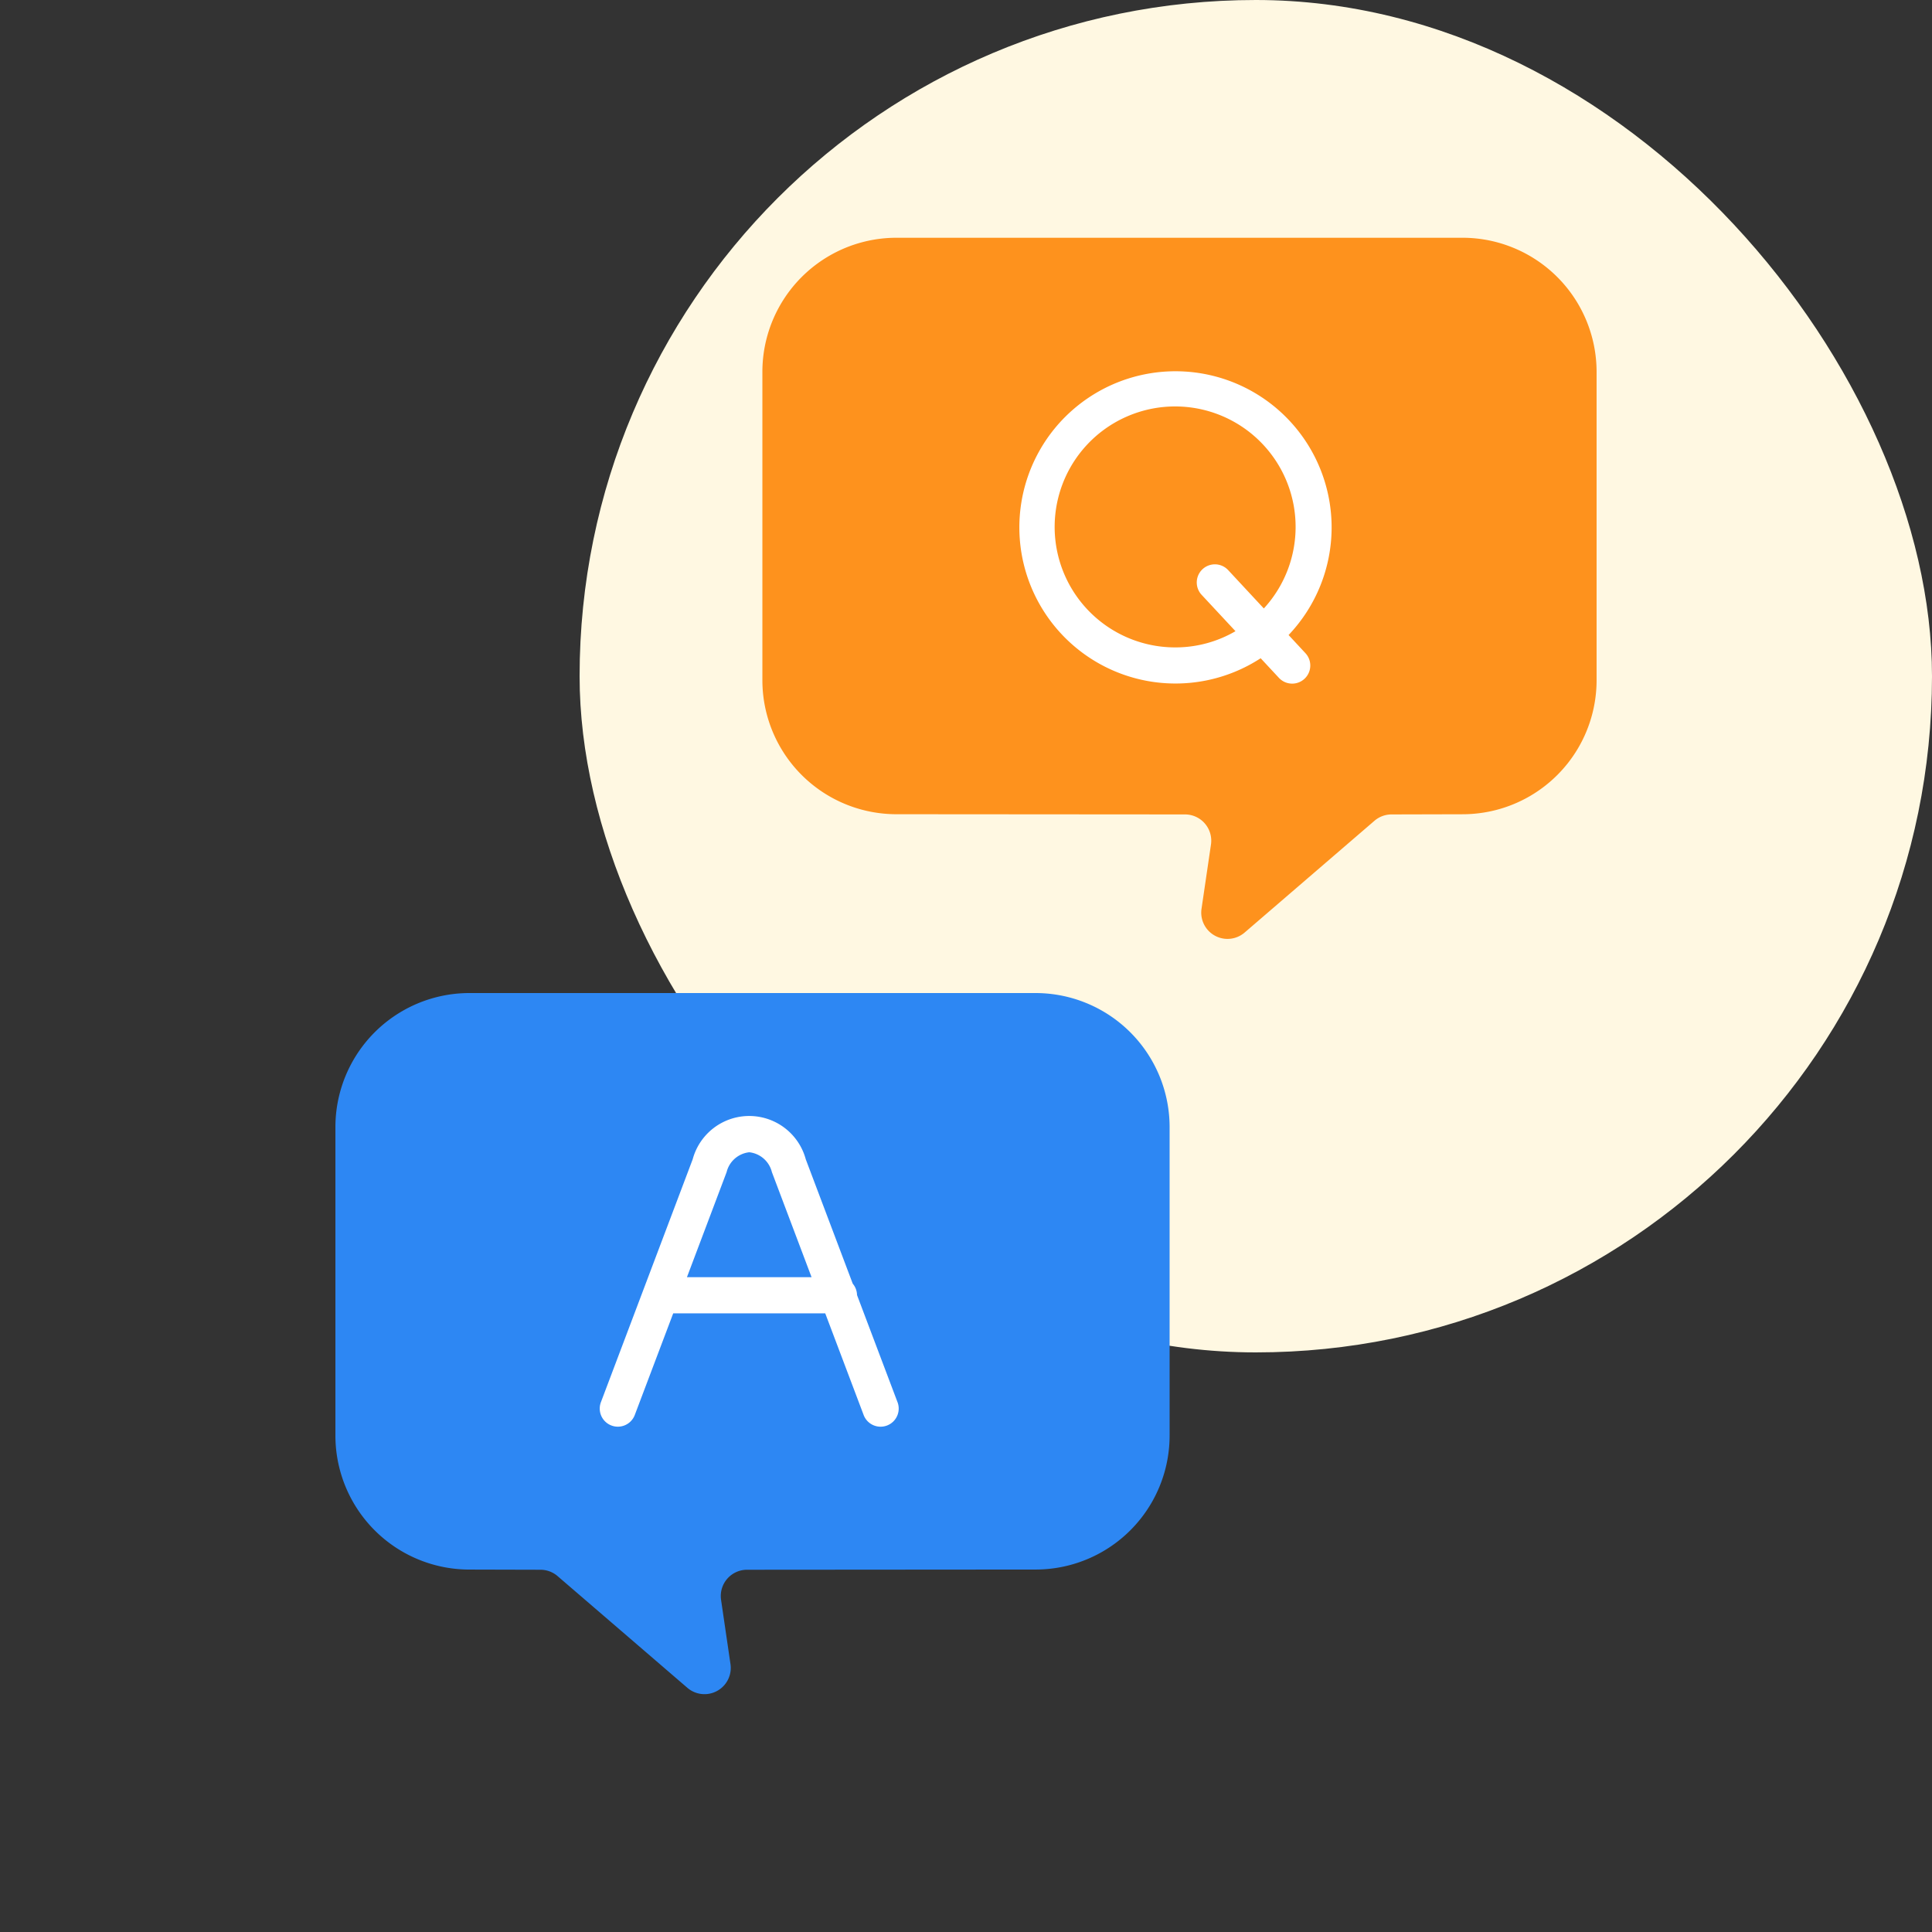 <svg xmlns="http://www.w3.org/2000/svg" width="64" height="64" fill="none"><rect width="100%" height="100%" fill="#333333" stroke="none"/><rect width="44.8" height="44.8" x="19.2" fill="#FFF8E2" rx="22.4"/><path fill="#2D87F3" d="m23.886 52.996.312 2.129a.87.87 0 0 1-1.428.786l-4.3-3.701a.87.87 0 0 0-.566-.21l-2.35-.006a4.44 4.44 0 0 1-4.443-4.443V37.338a4.44 4.44 0 0 1 4.443-4.442h18.748a4.443 4.443 0 0 1 4.443 4.442V47.55a4.44 4.44 0 0 1-4.443 4.443L24.746 52a.87.87 0 0 0-.86.996"/><path fill="#FE921D" d="m40.115 27.976-.313 2.129a.87.87 0 0 0 1.43.785l4.298-3.7a.87.87 0 0 1 .565-.211l2.351-.006a4.44 4.44 0 0 0 4.443-4.443V12.32a4.444 4.444 0 0 0-4.443-4.444H29.697a4.443 4.443 0 0 0-4.442 4.444v10.212a4.44 4.44 0 0 0 4.442 4.44l9.558.007a.87.87 0 0 1 .86.997"/><path fill="#fff" d="M42.686 21.036a5.172 5.172 0 1 0-.925.769l.605.65a.6.6 0 0 0 .878-.818zm-3.742.41a3.991 3.991 0 1 1 2.922-1.29l-1.181-1.27a.6.6 0 0 0-.88.818l1.122 1.205a3.94 3.94 0 0 1-1.983.537m-9.211 25.007L28.39 42.9a.6.6 0 0 0-.142-.377l-1.556-4.12a1.94 1.94 0 0 0-3.746 0l-3.04 8.046a.599.599 0 1 0 1.122.424l1.273-3.367h5.036l1.272 3.367a.6.6 0 1 0 1.123-.424v.002zm-6.977-4.145 1.314-3.48a.87.87 0 0 1 .75-.658.87.87 0 0 1 .75.658l1.314 3.48z"/></svg>